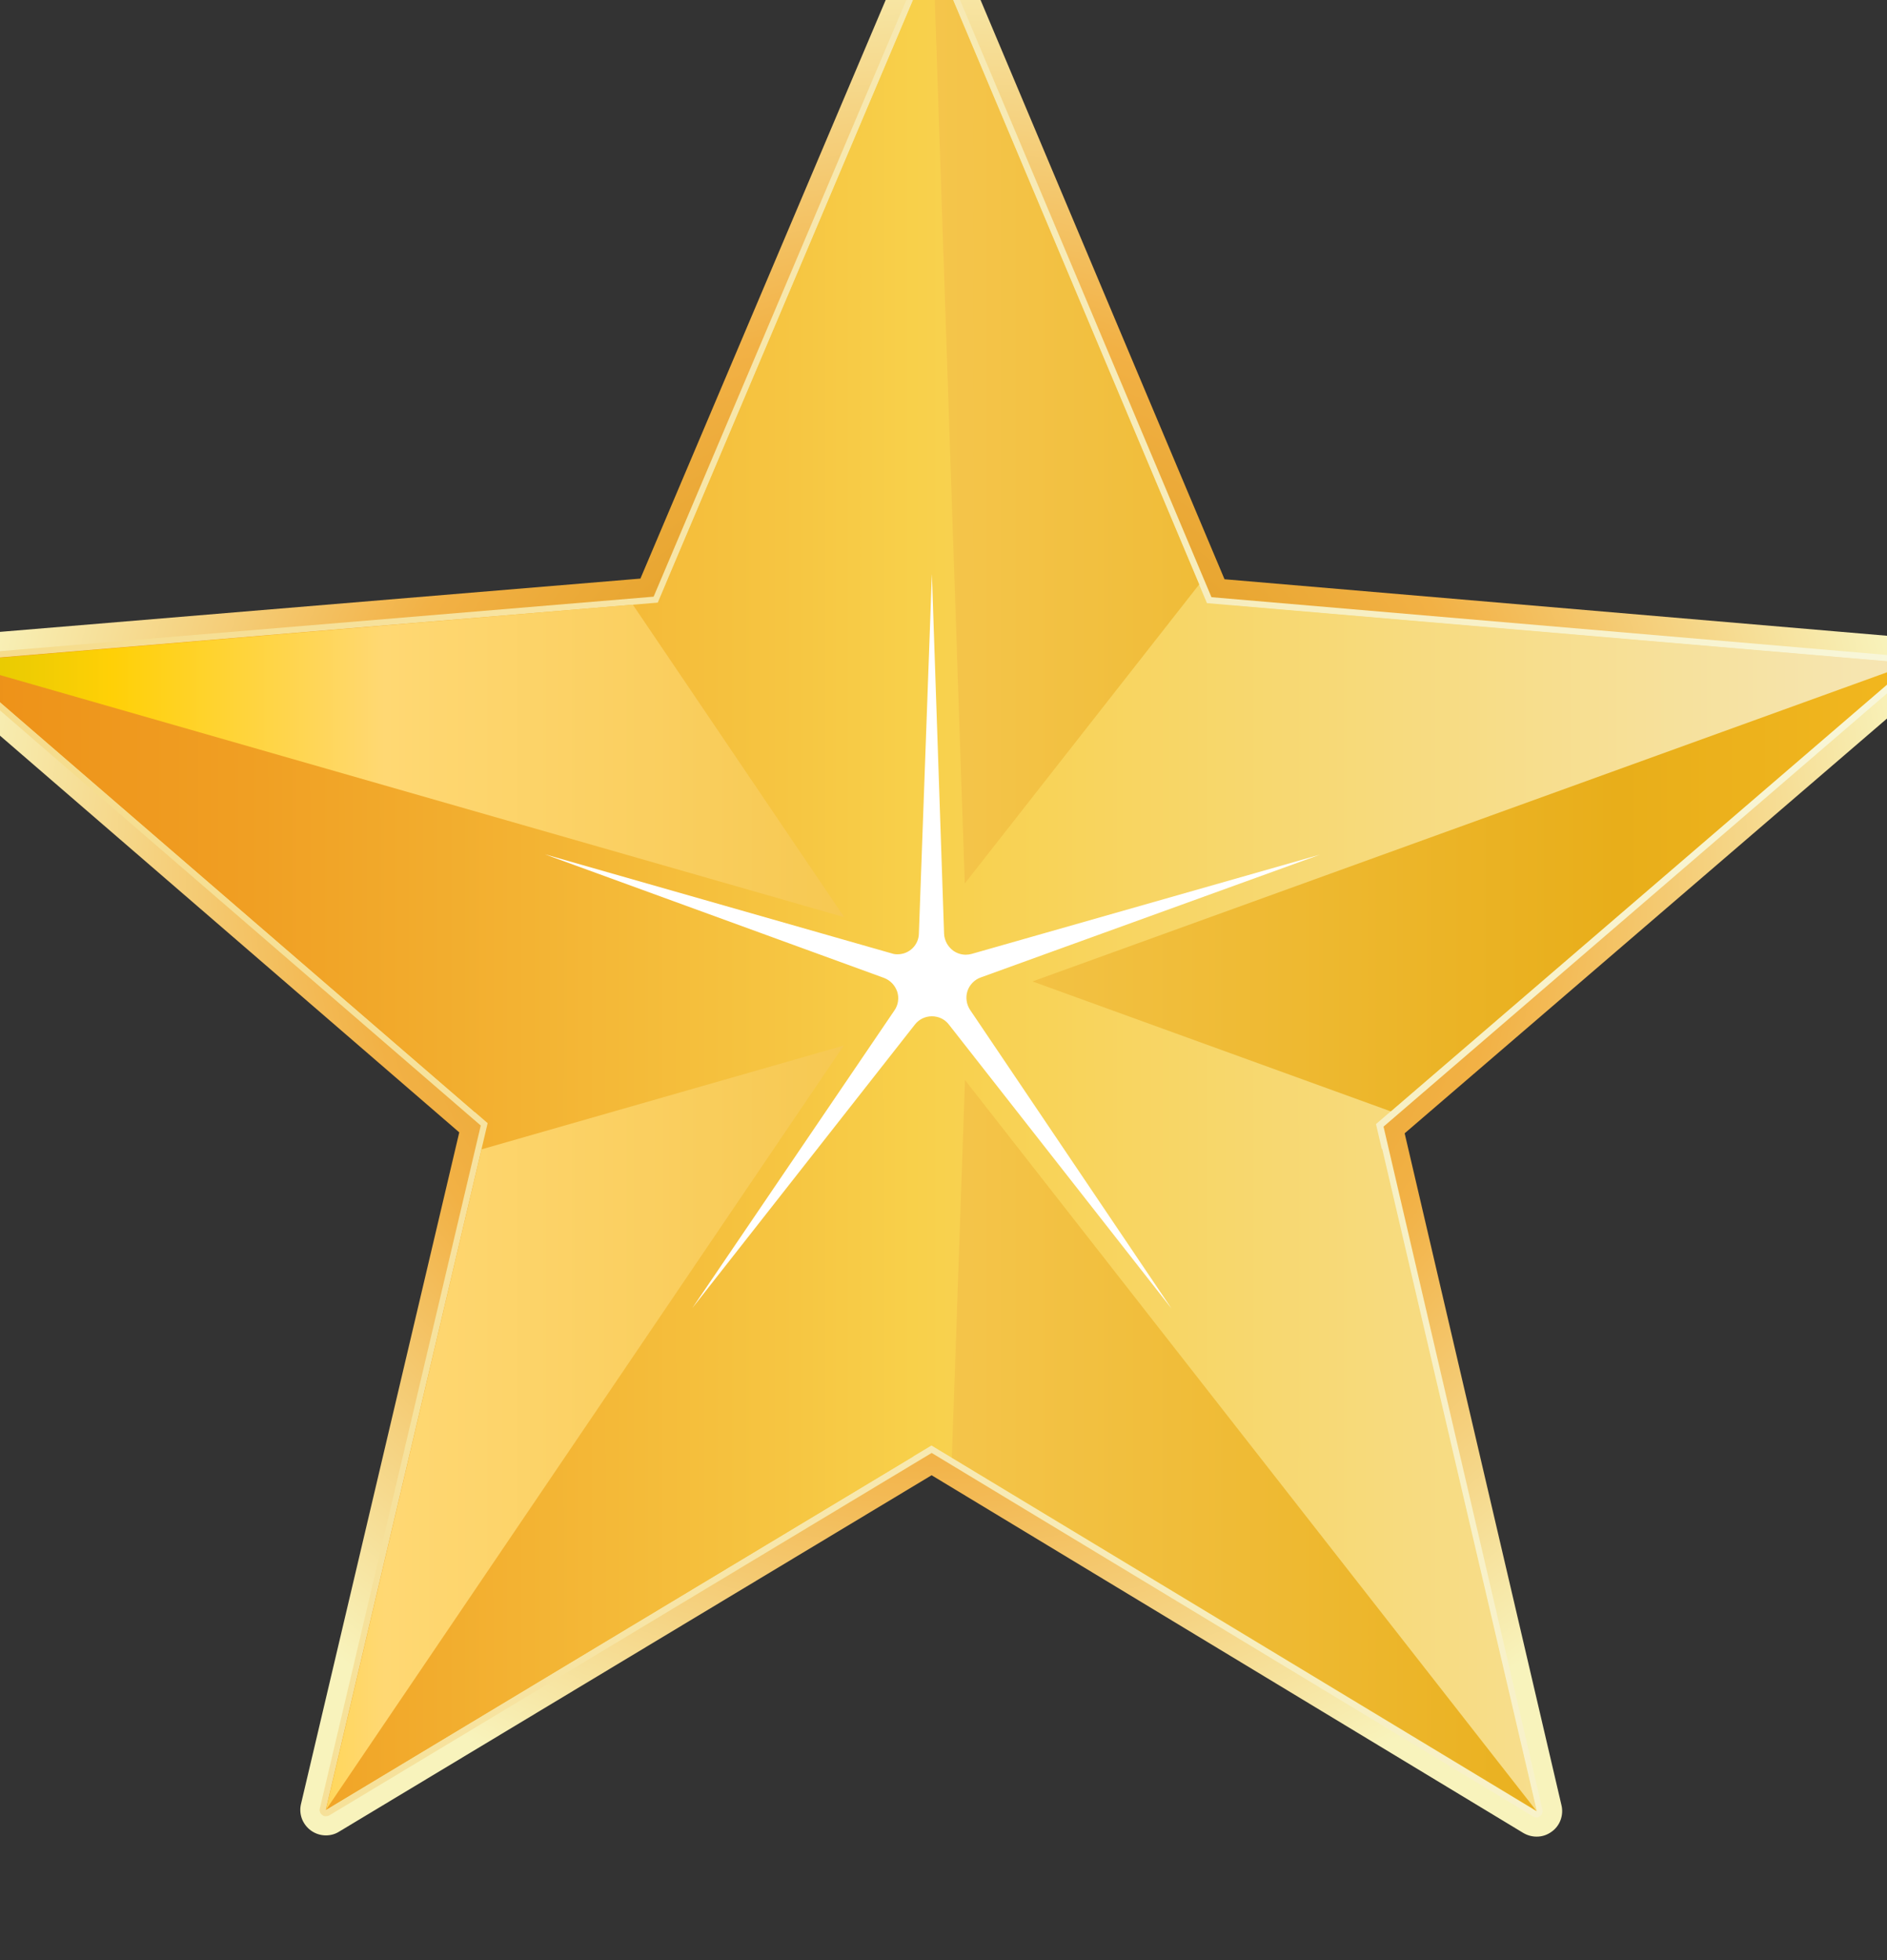 <svg width="26" height="27" viewBox="0 0 26 27" fill="none" xmlns="http://www.w3.org/2000/svg">
<rect x="0" y="0" width="26" height="27" fill="#333333" stroke="none"/>
<g clip-path="url(#clip0_6675_89992)">
<path d="M21.171 25.299C21.107 25.299 21.044 25.281 20.988 25.248L12.836 20.321L4.673 25.23C4.618 25.265 4.555 25.282 4.49 25.282C4.416 25.282 4.344 25.258 4.284 25.215C4.228 25.174 4.185 25.118 4.16 25.053C4.136 24.989 4.131 24.918 4.147 24.851L6.328 15.598L-0.877 9.376C-0.93 9.331 -0.968 9.271 -0.987 9.205C-1.006 9.138 -1.004 9.068 -0.983 9.002C-0.961 8.936 -0.92 8.878 -0.866 8.835C-0.811 8.792 -0.745 8.766 -0.676 8.76L8.824 7.97L12.534 -0.78C12.559 -0.845 12.604 -0.9 12.662 -0.94C12.72 -0.979 12.788 -1 12.857 -1C12.927 -1 12.995 -0.979 13.053 -0.94C13.111 -0.9 13.156 -0.845 13.182 -0.78L16.872 7.979L26.371 8.789C26.44 8.795 26.507 8.82 26.562 8.863C26.616 8.906 26.657 8.964 26.679 9.031C26.701 9.097 26.702 9.168 26.683 9.235C26.664 9.302 26.625 9.361 26.572 9.406L19.354 15.611L21.515 24.868C21.531 24.936 21.526 25.006 21.502 25.071C21.478 25.136 21.435 25.192 21.378 25.232C21.318 25.276 21.246 25.3 21.171 25.299Z" fill="url(#paint0_radial_6675_89992)"/>
<path d="M21.172 25.036C21.156 25.036 21.14 25.031 21.127 25.023L12.837 20.014L4.536 25.007C4.523 25.014 4.507 25.018 4.491 25.018C4.473 25.019 4.454 25.013 4.44 25.001C4.426 24.991 4.415 24.977 4.409 24.961C4.403 24.945 4.402 24.927 4.407 24.911L6.624 15.504L-0.704 9.178C-0.717 9.166 -0.726 9.151 -0.731 9.135C-0.736 9.118 -0.735 9.1 -0.73 9.084C-0.725 9.067 -0.714 9.053 -0.701 9.042C-0.687 9.032 -0.67 9.025 -0.653 9.024L9.006 8.219L12.777 -0.682C12.784 -0.698 12.795 -0.712 12.81 -0.721C12.824 -0.731 12.841 -0.736 12.859 -0.736C12.876 -0.736 12.893 -0.731 12.908 -0.721C12.922 -0.712 12.933 -0.698 12.94 -0.682L16.692 8.226L26.35 9.052C26.367 9.053 26.384 9.059 26.398 9.07C26.412 9.081 26.422 9.096 26.427 9.113C26.432 9.129 26.432 9.147 26.428 9.163C26.423 9.18 26.414 9.194 26.401 9.206L19.063 15.519L21.252 24.928C21.256 24.945 21.255 24.962 21.249 24.979C21.242 24.995 21.232 25.008 21.217 25.018C21.204 25.029 21.189 25.035 21.172 25.036Z" fill="url(#paint1_linear_6675_89992)"/>
<path d="M9.063 8.301L12.856 -0.65L16.63 8.308L26.34 9.137L18.959 15.484L21.169 24.947L12.834 19.911L4.489 24.93L6.719 15.471L-0.648 9.11L9.063 8.301Z" fill="url(#paint2_linear_6675_89992)"/>
<path d="M13.075 14.114C13.048 14.078 13.012 14.049 12.972 14.029C12.931 14.009 12.886 13.999 12.84 13.999C12.795 13.999 12.75 14.009 12.709 14.029C12.668 14.049 12.633 14.078 12.605 14.114L9.54 18.017L12.324 13.918C12.35 13.881 12.367 13.838 12.373 13.793C12.38 13.748 12.376 13.702 12.362 13.659C12.347 13.616 12.323 13.576 12.292 13.544C12.26 13.511 12.222 13.486 12.179 13.47L7.508 11.768L12.287 13.133C12.314 13.142 12.341 13.146 12.369 13.145C12.446 13.145 12.521 13.114 12.575 13.06C12.63 13.005 12.661 12.931 12.661 12.854L12.84 7.906L13.008 12.863C13.01 12.908 13.023 12.952 13.044 12.992C13.066 13.032 13.096 13.067 13.132 13.094C13.183 13.131 13.245 13.151 13.307 13.151C13.336 13.151 13.364 13.147 13.391 13.139L18.185 11.773L13.513 13.464C13.47 13.479 13.432 13.504 13.4 13.537C13.368 13.569 13.344 13.609 13.33 13.652C13.316 13.695 13.312 13.741 13.319 13.786C13.325 13.831 13.342 13.874 13.367 13.912L16.141 18.024L13.075 14.114Z" fill="white"/>
<path d="M12.396 12.17L9.171 8.055L12.858 -0.65L12.396 12.17ZM26.342 9.14L16.966 8.34L14.058 12.634L26.342 9.14ZM11.472 13.521L-0.645 9.114L6.538 15.315L11.472 13.521ZM14.057 14.402L21.175 24.947L19.045 15.827L14.057 14.402ZM4.491 24.93L12.582 20.063L12.399 14.862L4.491 24.93Z" fill="url(#paint3_linear_6675_89992)"/>
<path d="M13.293 12.17L12.858 -0.65L16.523 8.05L13.293 12.17ZM8.72 8.33L-0.645 9.114L11.632 12.634L8.72 8.33ZM26.342 9.137L14.226 13.519L19.163 15.309L26.342 9.137ZM13.115 20.078L21.172 24.947L13.296 14.877L13.115 20.078ZM11.626 14.402L6.635 15.832L4.491 24.93L11.626 14.402Z" fill="url(#paint4_linear_6675_89992)"/>
</g>
<defs>
<radialGradient id="paint0_radial_6675_89992" cx="0" cy="0" r="1" gradientUnits="userSpaceOnUse" gradientTransform="translate(12.847 12.149) scale(13.522 13.48)">
<stop stop-color="#D08B01"/>
<stop offset="0.58" stop-color="#F2B145"/>
<stop offset="1" stop-color="#F8F3BC"/>
</radialGradient>
<linearGradient id="paint1_linear_6675_89992" x1="-0.733" y1="12.15" x2="26.43" y2="12.15" gradientUnits="userSpaceOnUse">
<stop stop-color="#F6DB89"/>
<stop offset="1" stop-color="#F8F7DA"/>
</linearGradient>
<linearGradient id="paint2_linear_6675_89992" x1="-0.648" y1="12.148" x2="26.34" y2="12.148" gradientUnits="userSpaceOnUse">
<stop stop-color="#ED9017"/>
<stop offset="0.15" stop-color="#F09F23"/>
<stop offset="0.43" stop-color="#F6C642"/>
<stop offset="0.49" stop-color="#F8D04A"/>
<stop offset="1" stop-color="#F6E6B5"/>
</linearGradient>
<linearGradient id="paint3_linear_6675_89992" x1="-0.646" y1="12.148" x2="26.342" y2="12.148" gradientUnits="userSpaceOnUse">
<stop stop-color="#ED9017"/>
<stop offset="0.15" stop-color="#F09F23"/>
<stop offset="0.43" stop-color="#F6C642"/>
<stop offset="0.49" stop-color="#F8D04A"/>
<stop offset="1" stop-color="#F6E6B5"/>
</linearGradient>
<linearGradient id="paint4_linear_6675_89992" x1="-0.646" y1="12.148" x2="26.342" y2="12.148" gradientUnits="userSpaceOnUse">
<stop stop-color="#DFC900"/>
<stop offset="0.08" stop-color="#FFD006"/>
<stop offset="0.22" stop-color="#FFD873"/>
<stop offset="0.85" stop-color="#E8AE1A"/>
<stop offset="1" stop-color="#F2B71F"/>
</linearGradient>
<clipPath id="clip0_6675_89992">
<rect width="28" height="26.444" fill="white" transform="translate(-1)"/>
</clipPath>
</defs>
</svg>

